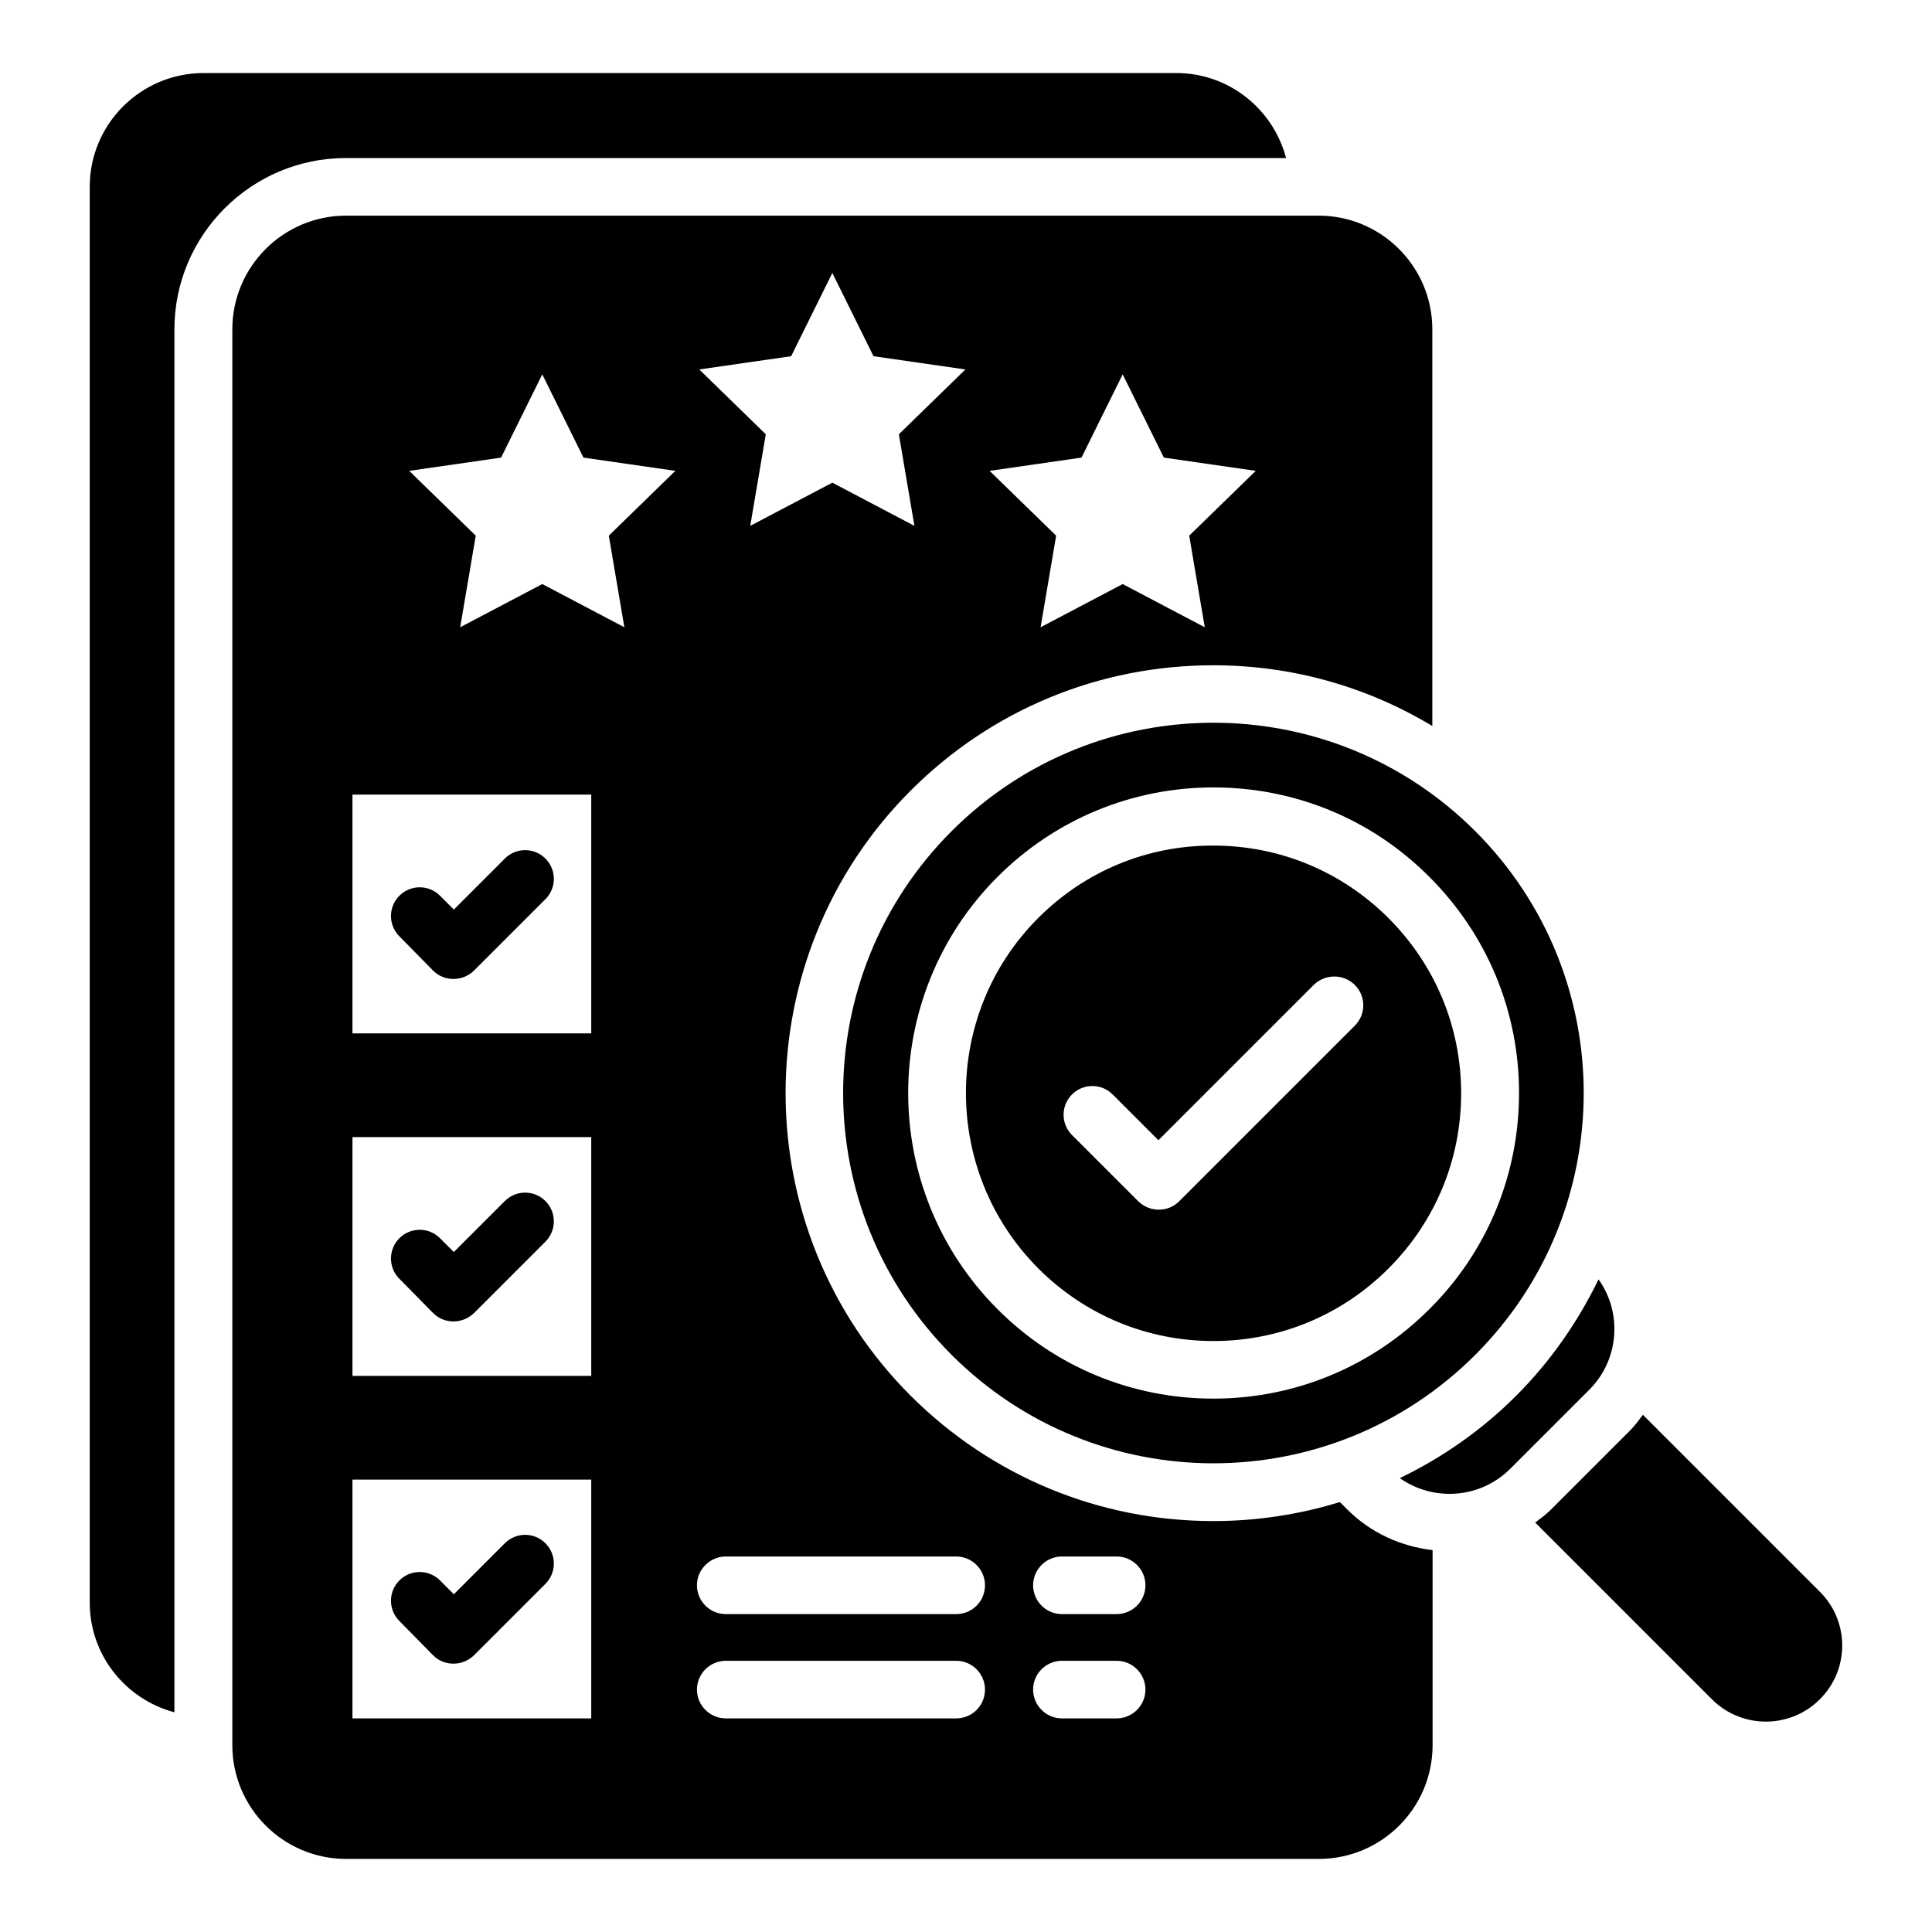 <?xml version="1.0" encoding="UTF-8"?>
<!-- Uploaded to: ICON Repo, www.iconrepo.com, Generator: ICON Repo Mixer Tools -->
<svg fill="#000000" width="800px" height="800px" version="1.1" viewBox="144 144 512 512" xmlns="http://www.w3.org/2000/svg">
 <g>
  <path d="m396.18 364.27c-38.32 38.32-38.32 100.46 0 138.78 38.32 38.32 100.46 38.32 138.78 0 38.32-38.32 38.32-100.46 0-138.78-38.324-38.32-100.46-38.32-138.78 0zm150.38 69.391c0 21.602-8.398 41.984-23.738 57.25-15.266 15.266-35.648 23.738-57.25 23.738-21.602 0-41.984-8.398-57.25-23.738-31.527-31.602-31.527-82.898 0-114.5 15.266-15.266 35.648-23.738 57.25-23.738 21.602 0 41.984 8.398 57.25 23.738 15.34 15.344 23.738 35.648 23.738 57.254z"/>
  <path d="m419.16 387.25c-25.57 25.57-25.57 67.25 0 92.898 12.441 12.441 28.93 19.238 46.41 19.238 17.559 0 34.047-6.871 46.41-19.238 12.441-12.441 19.238-28.93 19.238-46.41 0-17.559-6.871-34.047-19.238-46.41-12.441-12.441-28.93-19.238-46.41-19.238-17.48-0.074-33.969 6.719-46.41 19.16zm83.891 17.785c2.977 2.977 2.977 7.785 0 10.762l-46.562 46.562c-1.527 1.527-3.434 2.215-5.418 2.215-1.984 0-3.894-0.762-5.418-2.215l-17.559-17.559c-2.977-2.977-2.977-7.785 0-10.762 2.977-2.977 7.785-2.977 10.762 0l12.137 12.137 41.223-41.223c3.051-2.894 7.859-2.894 10.836 0.082z"/>
  <path d="m258.78 401.22c1.527 1.527 3.434 2.215 5.418 2.215 1.984 0 3.894-0.762 5.418-2.215l18.93-18.93c2.977-2.977 2.977-7.785 0-10.762-2.977-2.977-7.785-2.977-10.762 0l-13.512 13.512-3.664-3.664c-2.977-2.977-7.785-2.977-10.762 0s-2.977 7.785 0 10.762z"/>
  <path d="m258.78 491.98c1.449 1.449 3.359 2.215 5.418 2.215 2.062 0 3.969-0.84 5.418-2.215l18.93-18.93c2.977-2.977 2.977-7.785 0-10.762-2.977-2.977-7.785-2.977-10.762 0l-13.512 13.512-3.664-3.664c-2.977-2.977-7.785-2.977-10.762 0-2.977 2.977-2.977 7.785 0 10.762z"/>
  <path d="m258.78 582.67c1.527 1.527 3.434 2.215 5.418 2.215 1.984 0 3.894-0.762 5.418-2.215l18.93-18.93c2.977-2.977 2.977-7.785 0-10.762-2.977-2.977-7.785-2.977-10.762 0l-13.512 13.512-3.664-3.664c-2.977-2.977-7.785-2.977-10.762 0-2.977 2.977-2.977 7.785 0 10.762z"/>
  <path d="m484.8 185.8c-3.434-12.902-15.113-22.445-29.082-22.445h-257.71c-16.715 0-30.227 13.512-30.227 30.152v375.19c0 13.969 9.543 25.648 22.441 29.082v-366.48c0-25.039 20.383-45.418 45.418-45.418h249.16z"/>
  <path d="m626.25 565.8-46.871-46.871c-1.07 1.449-2.137 2.902-3.434 4.199l-20.914 20.914c-1.297 1.297-2.75 2.367-4.199 3.434l46.871 46.871c7.863 7.863 20.688 7.863 28.551 0 7.938-7.859 7.938-20.684-0.004-28.547z"/>
  <path d="m567.63 483.05c-5.496 11.297-12.746 21.754-21.832 30.84-9.16 9.16-19.617 16.41-30.84 21.832 8.93 6.258 21.297 5.496 29.312-2.519l20.914-20.914c7.941-7.941 8.781-20.383 2.445-29.238z"/>
  <path d="m499.08 542.06c-10.688 3.281-21.984 5.039-33.512 5.039-30.305 0-58.777-11.832-80.227-33.207-44.199-44.199-44.199-116.18 0-160.38 21.449-21.449 49.922-33.207 80.227-33.207 20.762 0 40.688 5.648 58.016 16.105v-105.11c0-16.641-13.512-30.152-30.152-30.152h-257.71c-16.641 0-30.152 13.512-30.152 30.152v375.18c0 16.641 13.512 30.152 30.152 30.152h257.78c16.641 0 30.152-13.512 30.152-30.152v-51.68c-8.473-0.992-16.41-4.582-22.594-10.762zm-68.473-276.79 10.914-22.062 10.914 22.062 24.352 3.512-17.633 17.176 4.121 24.273-21.754-11.449-21.754 11.449 4.121-24.273-17.633-17.176zm-76.945-26.871 10.914-22.062 10.914 22.062 24.352 3.512-17.633 17.176 4.121 24.273-21.754-11.449-21.754 11.449 4.121-24.273-17.633-17.176zm-52.977 360.99h-63.281v-63.281h63.281zm0-90.766h-63.281v-63.281h63.281zm0-90.762h-63.281v-63.281h63.281zm8.777-107.63-21.754-11.449-21.754 11.449 4.121-24.273-17.633-17.176 24.352-3.512 10.914-22.062 10.914 22.062 24.352 3.512-17.633 17.176zm87.938 289.16h-61.066c-4.199 0-7.633-3.434-7.633-7.633 0-4.199 3.434-7.633 7.633-7.633h61.066c4.199 0 7.633 3.434 7.633 7.633 0 4.195-3.356 7.633-7.633 7.633zm0-27.637h-61.066c-4.199 0-7.633-3.434-7.633-7.633 0-4.199 3.434-7.633 7.633-7.633h61.066c4.199 0 7.633 3.434 7.633 7.633 0 4.199-3.356 7.633-7.633 7.633zm42.52 27.637h-14.504c-4.199 0-7.633-3.434-7.633-7.633 0-4.199 3.434-7.633 7.633-7.633h14.504c4.199 0 7.633 3.434 7.633 7.633 0 4.195-3.434 7.633-7.633 7.633zm0-27.637h-14.504c-4.199 0-7.633-3.434-7.633-7.633 0-4.199 3.434-7.633 7.633-7.633h14.504c4.199 0 7.633 3.434 7.633 7.633 0 4.199-3.434 7.633-7.633 7.633z"/>
 </g>
</svg>